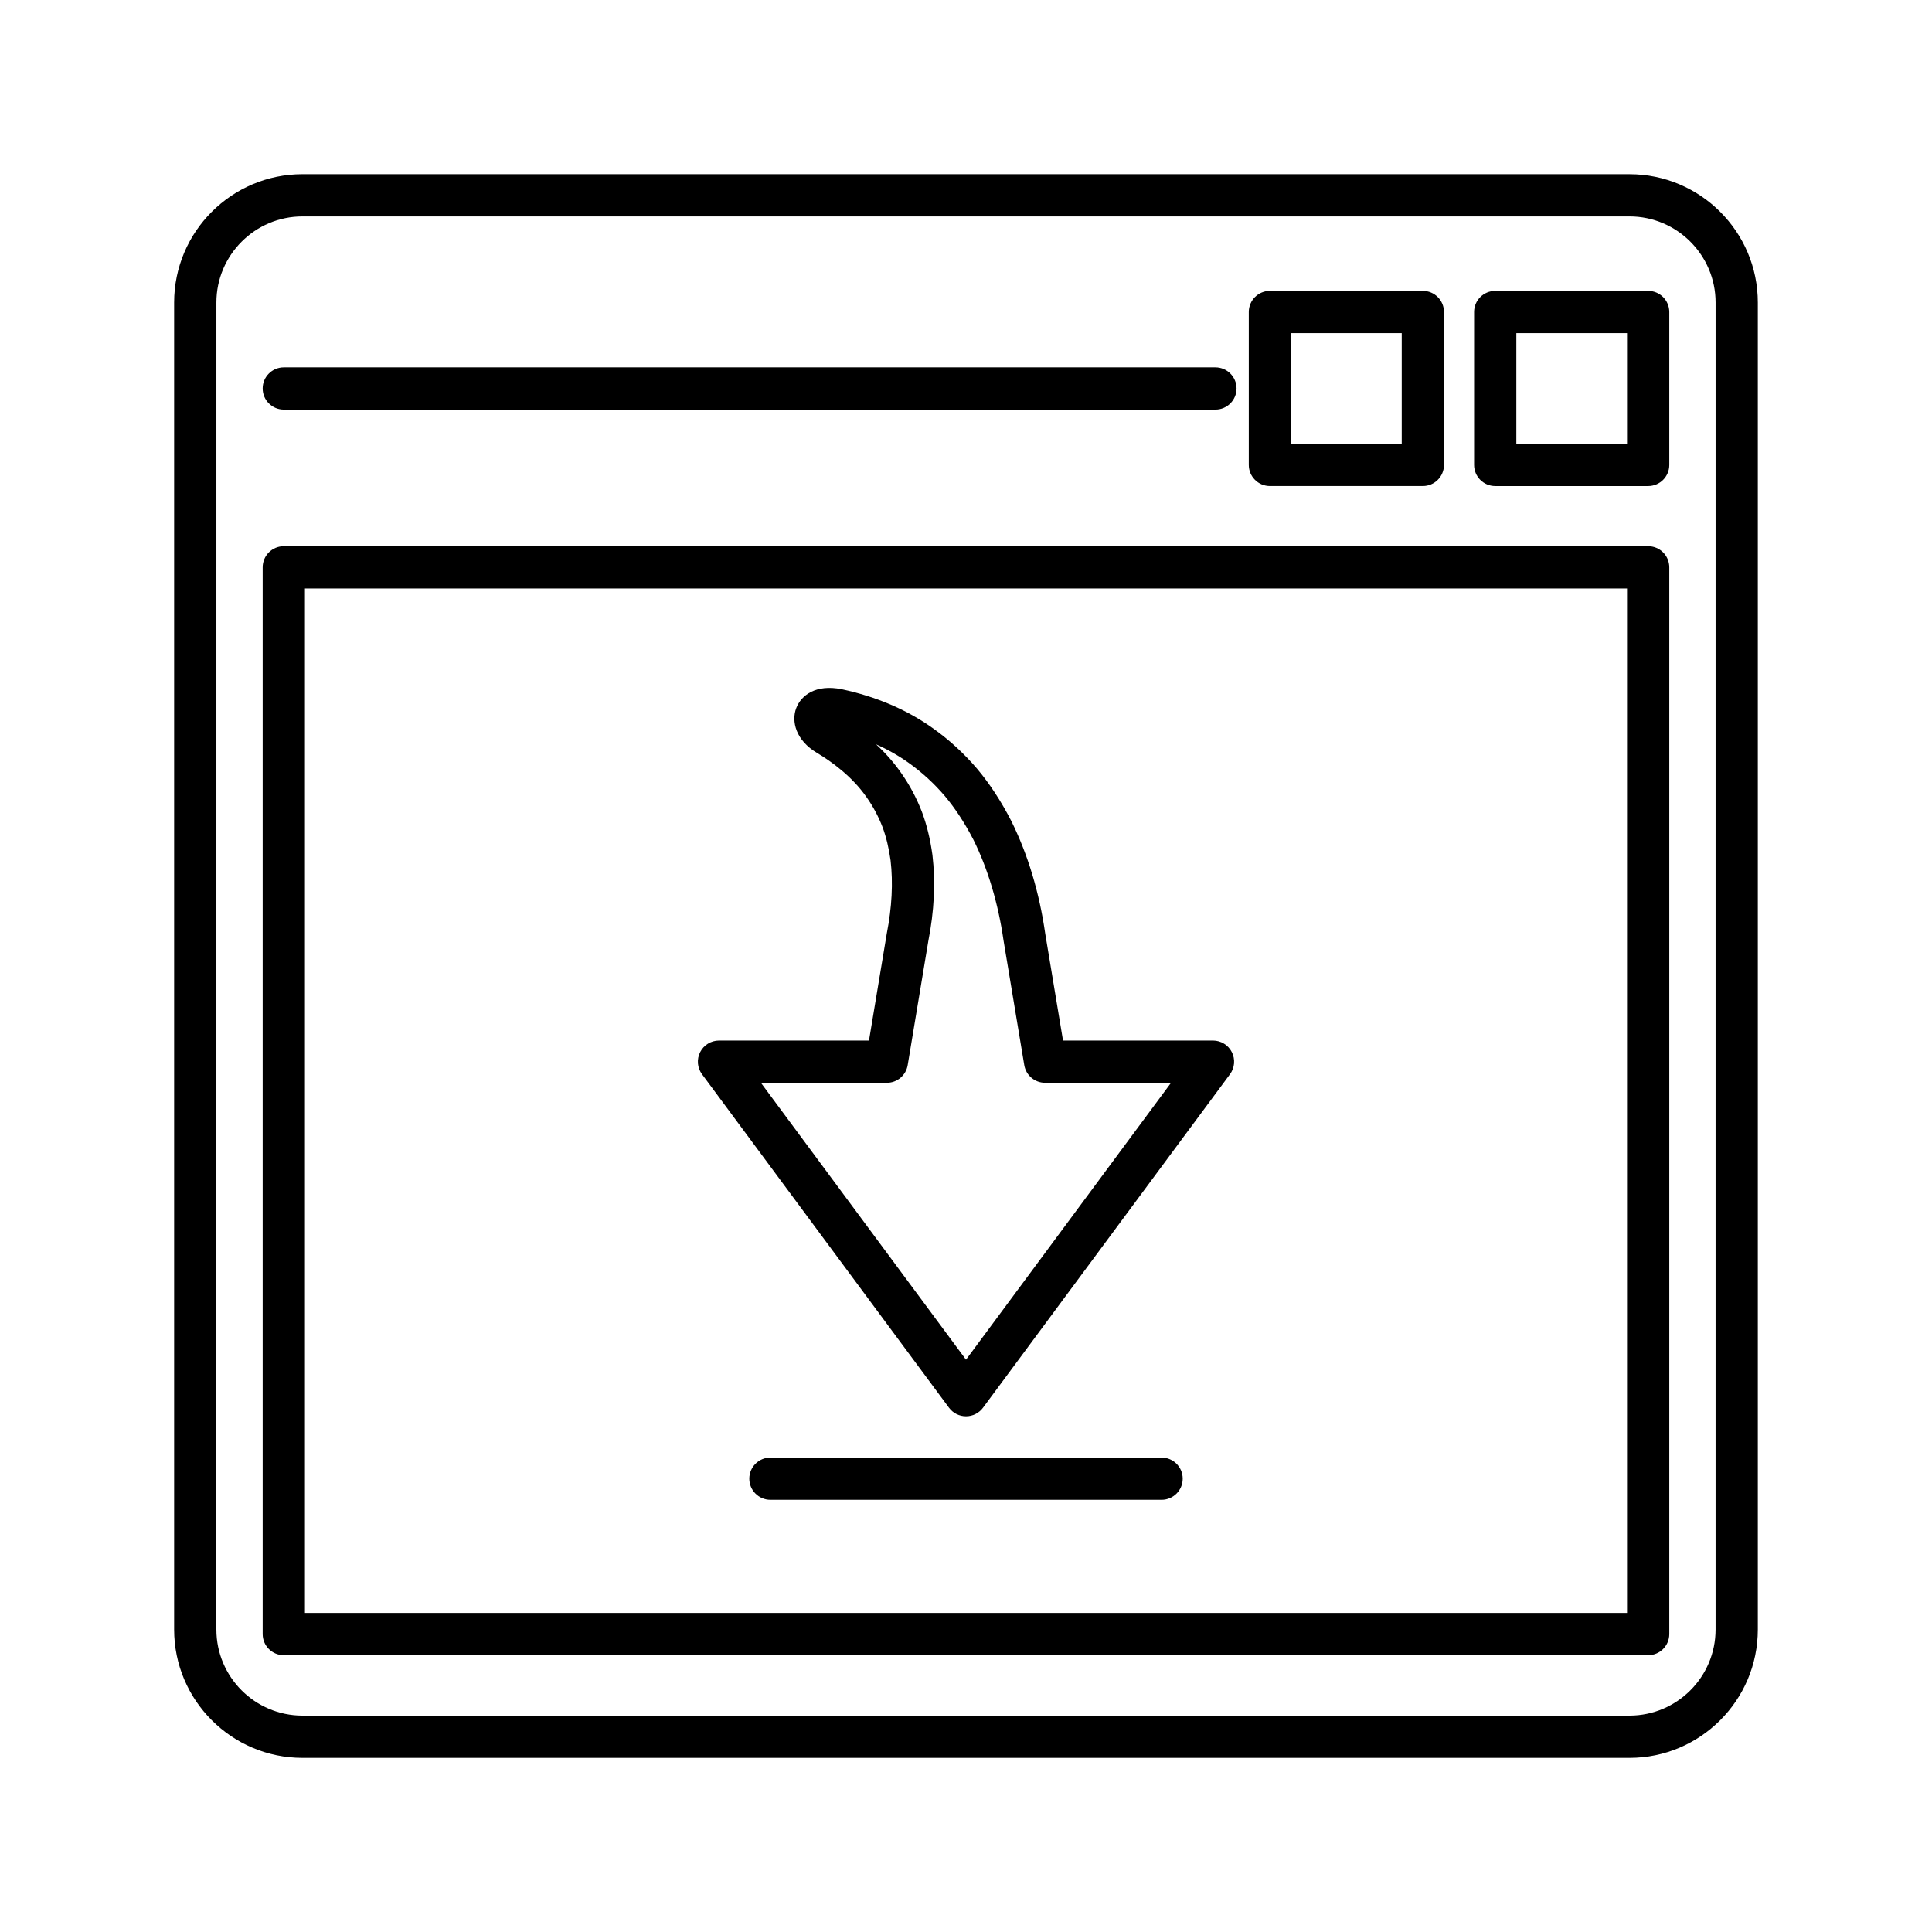 <?xml version="1.0" encoding="UTF-8"?>
<!-- Uploaded to: SVG Repo, www.svgrepo.com, Generator: SVG Repo Mixer Tools -->
<svg fill="#000000" width="800px" height="800px" version="1.1" viewBox="144 144 512 512" xmlns="http://www.w3.org/2000/svg">
 <g>
  <path d="m575.83 190.16h-351.67c-18.754 0-34.012 15.258-34.012 34.012v351.67c0 18.754 15.258 34.012 34.012 34.012h351.67c18.754 0 34.012-15.258 34.012-34.012v-351.67c0-18.754-15.258-34.008-34.012-34.008zm22.816 385.68c0 12.582-10.234 22.816-22.816 22.816h-351.67c-12.582 0-22.816-10.234-22.816-22.816l0.004-351.67c0-12.582 10.234-22.816 22.816-22.816h351.67c12.582 0 22.816 10.234 22.816 22.816z"/>
  <path d="m580.78 288.75h-361.57c-3.09 0-5.598 2.508-5.598 5.598v282.7c0 3.09 2.508 5.598 5.598 5.598h361.57c3.09 0 5.598-2.508 5.598-5.598v-282.7c0-3.094-2.504-5.598-5.598-5.598zm-5.598 282.7h-350.37v-271.5h350.37z"/>
  <path d="m219.21 252.55h246.89c3.09 0 5.598-2.508 5.598-5.598 0-3.09-2.508-5.598-5.598-5.598h-246.89c-3.09 0-5.598 2.508-5.598 5.598 0 3.09 2.508 5.598 5.598 5.598z"/>
  <path d="m580.78 221.09h-40.531c-3.09 0-5.598 2.508-5.598 5.598v40.527c0 3.09 2.508 5.598 5.598 5.598h40.531c3.09 0 5.598-2.508 5.598-5.598v-40.527c0-3.094-2.504-5.598-5.598-5.598zm-5.598 40.527h-29.336v-29.332h29.336z"/>
  <path d="m480.54 272.81h40.531c3.09 0 5.598-2.508 5.598-5.598v-40.527c0-3.09-2.508-5.598-5.598-5.598h-40.531c-3.09 0-5.598 2.508-5.598 5.598v40.527c0 3.09 2.508 5.598 5.598 5.598zm5.598-40.527h29.336v29.332h-29.336z"/>
  <path d="m451.83 530.27h-103.66c-3.09 0-5.598 2.508-5.598 5.598 0 3.09 2.508 5.598 5.598 5.598h103.66c3.09 0 5.598-2.508 5.598-5.598 0-3.094-2.508-5.598-5.598-5.598z"/>
  <path d="m395.5 517.07c1.055 1.426 2.723 2.266 4.5 2.266 1.773 0 3.445-0.844 4.5-2.266l65.457-88.387c1.258-1.699 1.453-3.965 0.5-5.848-0.953-1.891-2.887-3.082-5-3.082h-39.746l-4.699-28.234c-1.578-11-4.602-21.07-9.035-30-2.691-5.219-5.719-9.852-9.031-13.789-3.5-4.098-7.422-7.695-11.641-10.684-6.894-4.938-15.035-8.434-24.254-10.398-6.906-1.387-10.75 1.648-12.031 4.984-1.352 3.516-0.148 8.57 5.543 11.922 3.856 2.309 9.246 6.203 13.059 11.676 1.723 2.43 3.156 5.109 4.238 7.906 0.98 2.602 1.688 5.547 2.152 8.879 0.691 5.941 0.359 12.414-1.008 19.395l-4.715 28.344h-39.746c-2.113 0-4.047 1.191-5 3.082-0.953 1.887-0.758 4.148 0.5 5.848zm-16.473-86.121c2.734 0 5.07-1.98 5.519-4.676l5.465-32.867c1.566-7.957 1.945-15.59 1.098-22.816-0.598-4.281-1.504-8.008-2.793-11.438-1.434-3.719-3.309-7.215-5.539-10.363-1.855-2.664-4.066-5.184-6.613-7.535 3.109 1.375 5.996 3.016 8.645 4.91 3.484 2.473 6.723 5.441 9.594 8.805 2.746 3.269 5.312 7.199 7.582 11.602 3.809 7.676 6.555 16.852 7.961 26.66l5.496 33.039c0.449 2.699 2.785 4.676 5.519 4.676h33.375l-54.336 73.387-54.348-73.383z"/>
 </g>
</svg>